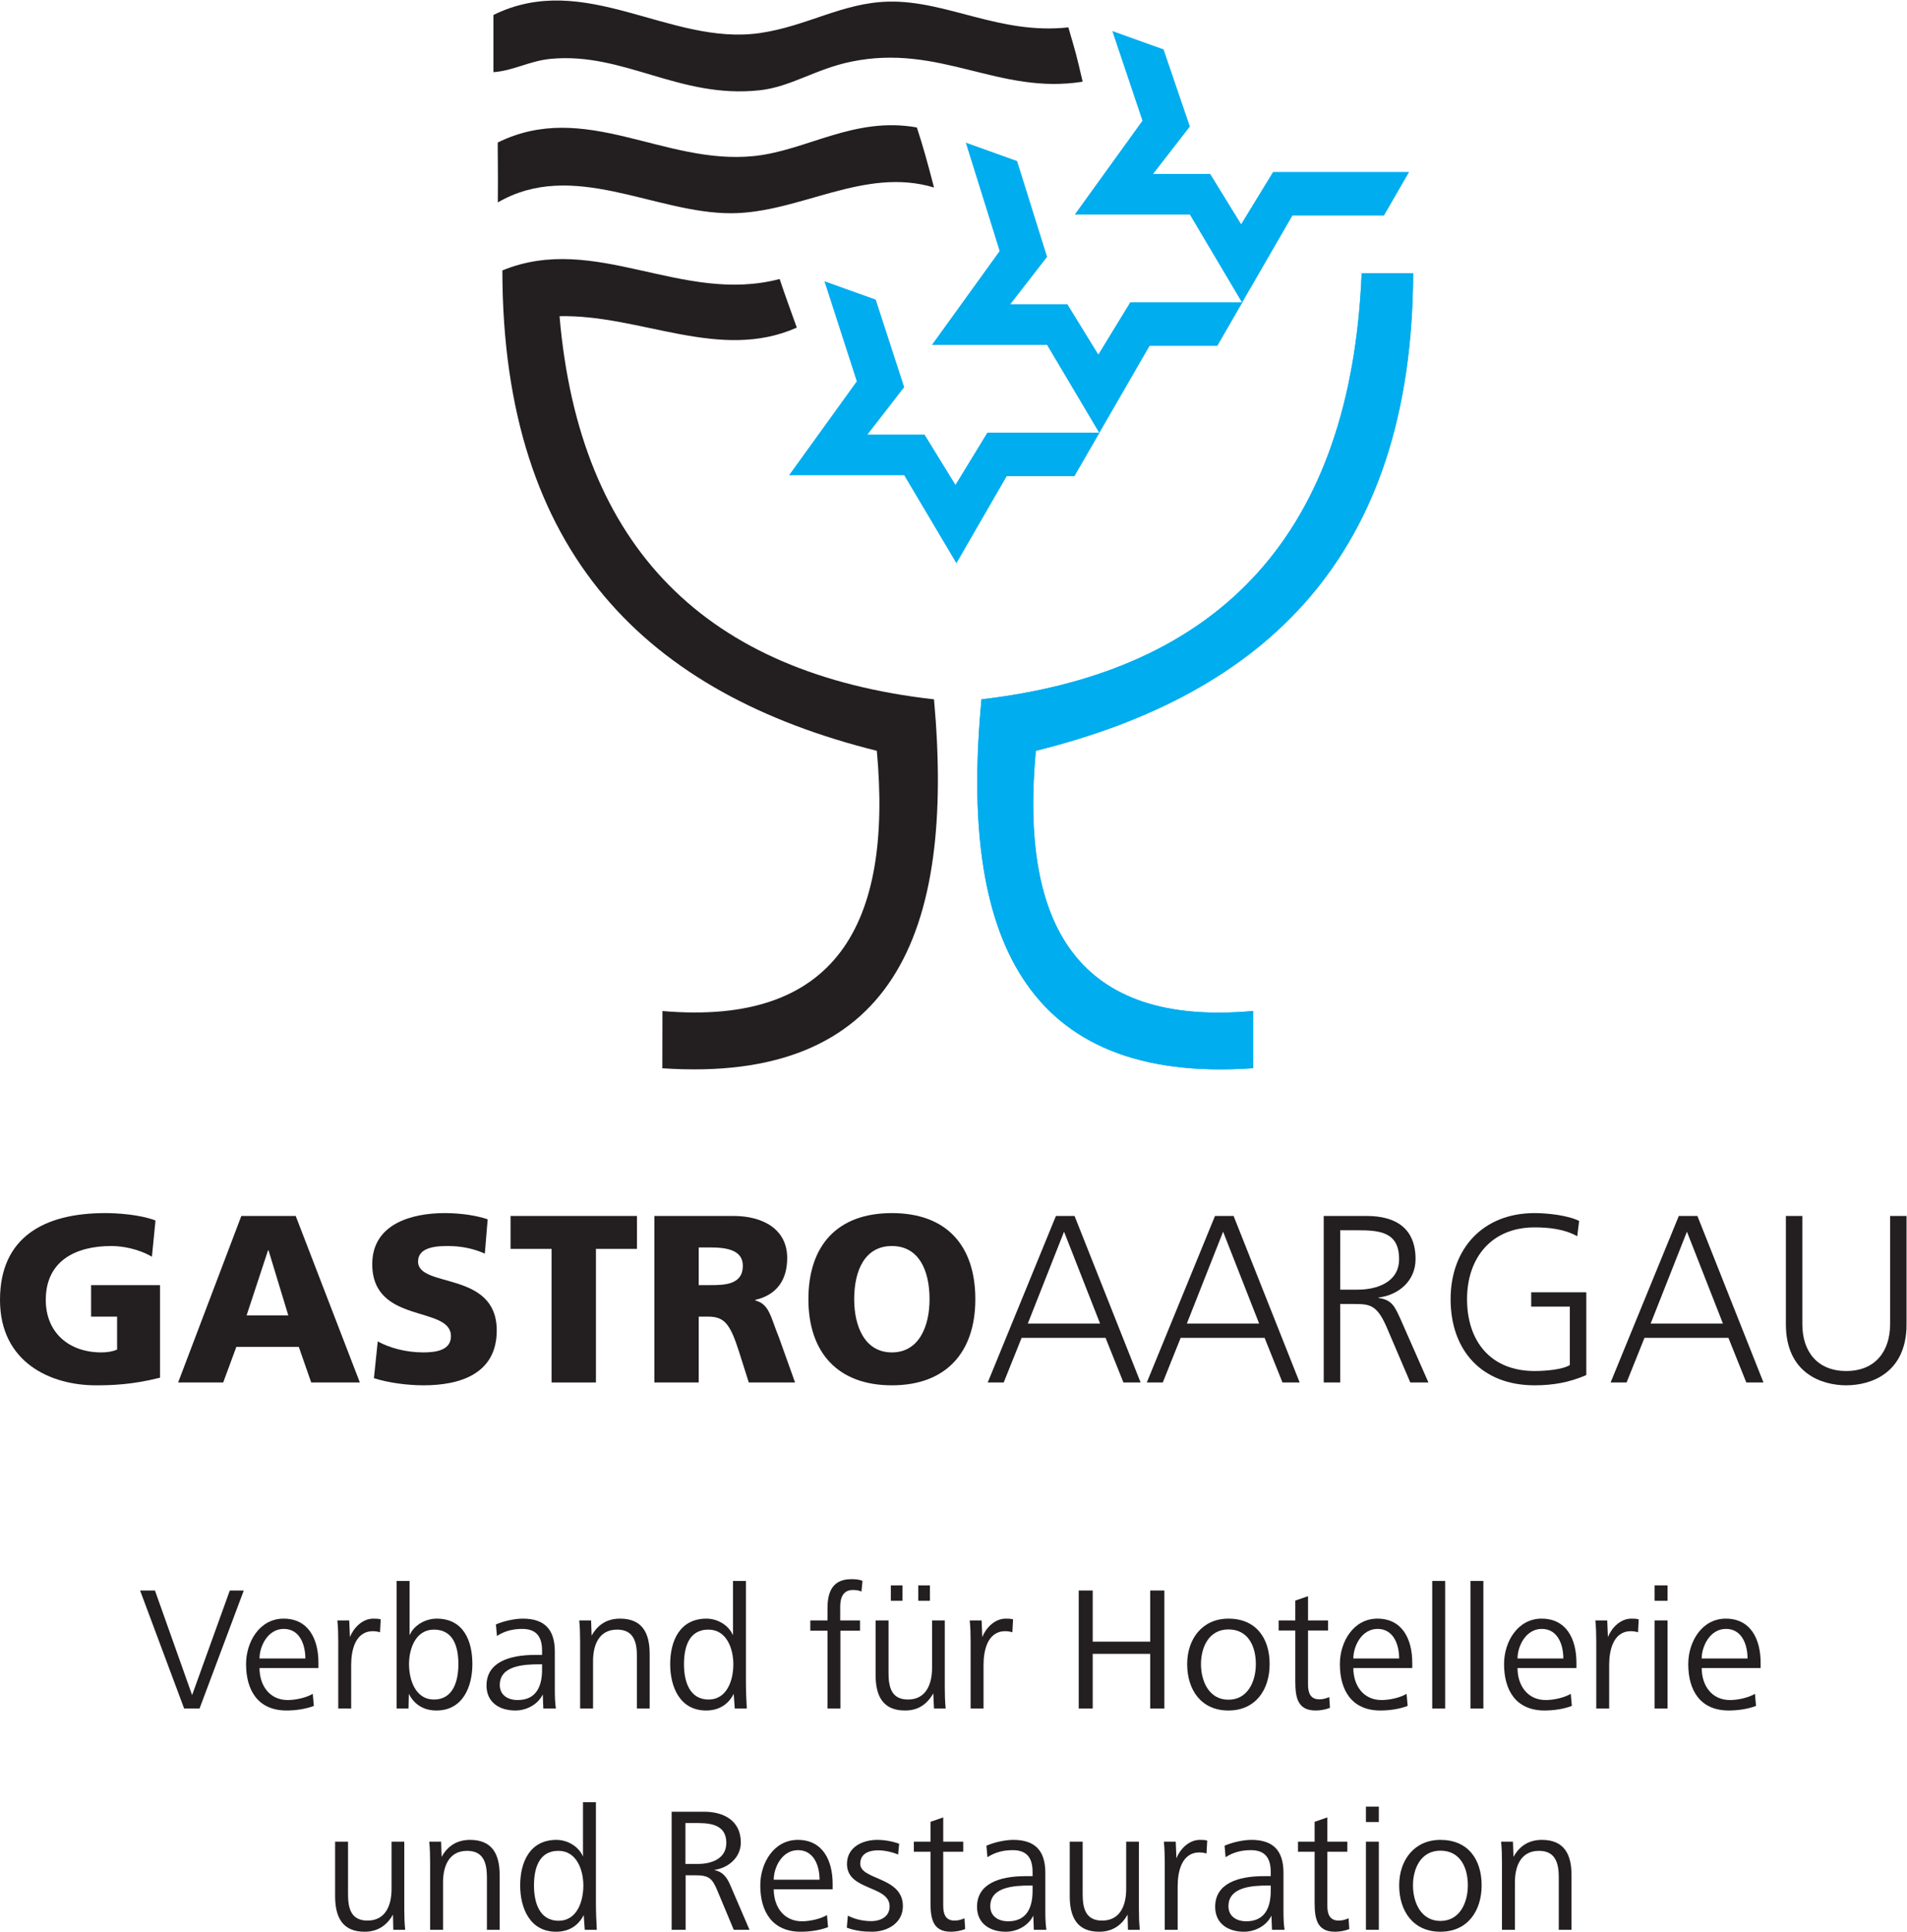 <?xml version="1.0" encoding="UTF-8" standalone="no"?>
<svg
   xmlns:dc="http://purl.org/dc/elements/1.1/"
   xmlns:cc="http://creativecommons.org/ns#"
   xmlns:rdf="http://www.w3.org/1999/02/22-rdf-syntax-ns#"
   xmlns:svg="http://www.w3.org/2000/svg"
   xmlns="http://www.w3.org/2000/svg"
   viewBox="0 0 156.96 158.947"
   height="158.947"
   width="156.96"
   xml:space="preserve"
   id="svg2"
   version="1.1"><defs
     id="defs6" /><g
     transform="matrix(1.333,0,0,-1.333,0,158.947)"
     id="g10"><g
       transform="scale(0.1)"
       id="g12"><path
         id="path14"
         style="fill:#231f20;fill-opacity:1;fill-rule:nonzero;stroke:none"
         d="m 123.207,137.762 h -9.5 L 86.5,210.633 h 9.18 l 22.937,-64.574 23.274,64.574 h 8.632 l -27.316,-72.871" /><path
         id="path16"
         style="fill:#231f20;fill-opacity:1;fill-rule:nonzero;stroke:none"
         d="m 175.211,186.922 c -9.941,0 -14.969,-10.813 -14.969,-18.242 h 28.297 c 0,8.422 -3.387,18.242 -13.328,18.242 z m -14.969,-24.141 c 0,-10.59 6.008,-19.769 17.481,-19.769 4.699,0 11.363,1.41 15.406,3.828 l 0.656,-7.442 c -5.031,-1.968 -11.363,-2.839 -16.828,-2.839 -17.586,0 -25.019,12.351 -25.019,28.621 0,13.992 8.523,28.082 23.164,28.082 15.402,0 21.523,-12.672 21.523,-27.203 v -3.278 h -36.383" /><path
         id="path18"
         style="fill:#231f20;fill-opacity:1;fill-rule:nonzero;stroke:none"
         d="m 234.645,184.852 c -1.422,0.437 -2.95,0.66 -4.372,0.66 -11.14,0 -13.437,-12.242 -13.437,-20.762 v -26.988 h -7.981 v 41.617 c 0,4.269 -0.105,8.531 -0.539,12.789 h 7.317 l 0.437,-10.27 c 2.188,5.571 7.645,11.364 14.422,11.364 1.528,0 3.059,0 4.586,-0.442 l -0.433,-7.968" /><path
         id="path20"
         style="fill:#231f20;fill-opacity:1;fill-rule:nonzero;stroke:none"
         d="m 267.965,186.488 c -11.367,0 -15.406,-11.797 -15.406,-21.308 0,-9.5 3.824,-21.84 15.406,-21.84 12.125,0 15.07,11.898 15.07,21.84 0,10.05 -2.726,21.308 -15.07,21.308 z m 1.527,-49.929 c -7.539,0 -13.551,3.39 -17.047,10.281 l -0.215,-9.078 h -7.324 v 78.769 h 7.981 V 183 c 2.726,6.328 9.941,10.262 16.711,10.262 16.609,0 22.074,-13.653 22.074,-28.082 0,-14.09 -6.012,-28.621 -22.18,-28.621" /><path
         id="path22"
         style="fill:#231f20;fill-opacity:1;fill-rule:nonzero;stroke:none"
         d="m 334.711,165.078 h -1.527 c -9.723,0 -24.582,-0.758 -24.582,-12.789 0,-6.328 5.132,-9.277 11.035,-9.277 11.578,0 15.074,8.629 15.074,18.789 z m 0.766,-27.316 -0.325,8.738 c -3.058,-6.328 -10.164,-9.941 -16.933,-9.941 -9.727,0 -17.809,4.91 -17.809,15.402 0,13.988 13.324,18.91 30.043,18.91 h 4.258 v 2.617 c 0,8.313 -3.277,13.434 -12.234,13.434 -5.575,0 -10.817,-1.203 -15.622,-4.363 l -0.656,7.101 c 4.586,2.078 11.578,3.602 16.61,3.602 13.543,0 19.773,-6.774 19.773,-20.321 V 149.34 c 0,-4.039 0.109,-7.871 0.656,-11.578 h -7.761" /><path
         id="path24"
         style="fill:#231f20;fill-opacity:1;fill-rule:nonzero;stroke:none"
         d="m 393.277,137.762 v 32.226 c 0,8.633 -1.859,16.5 -12.238,16.5 -11.363,0 -14.859,-9.718 -14.859,-19.449 v -29.277 h -7.977 v 41.617 c 0,4.269 -0.109,8.531 -0.543,12.789 h 7.32 l 0.329,-9.398 c 3.824,6.89 9.613,10.492 17.586,10.492 13.878,0 18.246,-9.172 18.246,-21.742 v -33.758 h -7.864" /><path
         id="path26"
         style="fill:#231f20;fill-opacity:1;fill-rule:nonzero;stroke:none"
         d="m 437.406,186.488 c -12.343,0 -15.078,-11.359 -15.078,-21.41 0,-9.937 3.063,-21.738 15.188,-21.738 11.582,0 15.297,12.238 15.297,21.738 0,9.5 -4.043,21.41 -15.407,21.41 z m 16.282,-48.726 -0.657,9.078 c -3.496,-6.891 -9.508,-10.281 -17.047,-10.281 -16.164,0 -22.175,14.531 -22.175,28.621 0,14.429 6.011,28.082 22.398,28.082 6.77,0 13.656,-3.934 16.387,-10.262 v 33.531 h 7.976 v -61.5 c 0,-5.902 0.215,-11.582 0.547,-17.269 h -7.429" /><path
         id="path28"
         style="fill:#231f20;fill-opacity:1;fill-rule:nonzero;stroke:none"
         d="m 531.91,209.98 c -1.637,0.762 -3.496,0.985 -5.246,0.985 -8.191,0 -7.863,-8.633 -7.863,-11.473 v -7.324 h 12.234 v -6.34 H 518.91 v -48.066 h -7.976 v 48.066 h -10.598 v 6.34 h 10.598 v 6.992 c 0,7.762 1.312,18.465 14.636,18.465 2.082,0 5.137,-0.105 6.993,-1.094 l -0.653,-6.551" /><path
         id="path30"
         style="fill:#231f20;fill-opacity:1;fill-rule:nonzero;stroke:none"
         d="m 566.98,204.297 v 9.5 h 7.215 v -9.5 z m -16.929,0 v 9.5 h 7.211 v -9.5 z m 26.652,-66.535 -0.433,9.398 c -3.934,-6.89 -9.395,-10.601 -17.481,-10.601 -13.879,0 -18.137,9.293 -18.137,21.851 v 33.758 h 7.977 v -32.34 c 0,-8.629 1.641,-16.488 12.016,-16.488 11.363,0 14.859,9.82 14.859,19.441 v 29.387 h 7.863 v -41.617 c 0,-4.379 0.113,-8.641 0.551,-12.789 h -7.215" /><path
         id="path32"
         style="fill:#231f20;fill-opacity:1;fill-rule:nonzero;stroke:none"
         d="m 625.102,184.852 c -1.426,0.437 -2.95,0.66 -4.375,0.66 -11.137,0 -13.43,-12.242 -13.43,-20.762 v -26.988 h -7.981 v 41.617 c 0,4.269 -0.105,8.531 -0.543,12.789 h 7.321 l 0.433,-10.27 c 2.188,5.571 7.649,11.364 14.426,11.364 1.531,0 3.055,0 4.578,-0.442 l -0.429,-7.968" /><path
         id="path34"
         style="fill:#231f20;fill-opacity:1;fill-rule:nonzero;stroke:none"
         d="m 710.199,137.762 v 33.758 h -35.496 v -33.758 h -8.633 v 72.871 h 8.633 v -31.574 h 35.496 v 31.574 h 8.75 v -72.871 h -8.75" /><path
         id="path36"
         style="fill:#231f20;fill-opacity:1;fill-rule:nonzero;stroke:none"
         d="m 758.492,186.602 c -12.023,0 -16.933,-10.93 -16.933,-21.422 0,-10.481 4.91,-21.961 16.933,-21.961 12.02,0 16.942,11.371 16.942,21.961 0,10.82 -4.59,21.422 -16.942,21.422 z m 0,-50.043 c -16.933,0 -25.461,12.89 -25.461,28.621 0,15.629 9.395,28.082 25.461,28.082 17.039,0 25.457,-12.012 25.457,-28.082 0,-15.731 -8.633,-28.621 -25.457,-28.621" /><path
         id="path38"
         style="fill:#231f20;fill-opacity:1;fill-rule:nonzero;stroke:none"
         d="m 812.348,136.559 c -11.141,0 -12.559,8.089 -12.559,18.031 v 31.359 h -10.273 v 6.219 h 10.273 v 12.234 l 7.871,2.735 v -14.969 h 12.344 v -6.219 H 807.66 v -33.437 c 0,-4.813 1.309,-9.063 6.992,-9.063 2.18,0 4.141,0.539 6.114,1.41 l 0.429,-6.66 c -2.722,-1.09 -6.004,-1.64 -8.847,-1.64" /><path
         id="path40"
         style="fill:#231f20;fill-opacity:1;fill-rule:nonzero;stroke:none"
         d="m 850.59,186.922 c -9.942,0 -14.961,-10.813 -14.961,-18.242 h 28.293 c 0,8.422 -3.391,18.242 -13.332,18.242 z m -14.961,-24.141 c 0,-10.59 5.996,-19.769 17.48,-19.769 4.688,0 11.36,1.41 15.403,3.828 l 0.652,-7.442 c -5.027,-1.968 -11.367,-2.839 -16.824,-2.839 -17.59,0 -25.02,12.351 -25.02,28.621 0,13.992 8.524,28.082 23.164,28.082 15.399,0 21.524,-12.672 21.524,-27.203 v -3.278 h -36.379" /><path
         id="path42"
         style="fill:#231f20;fill-opacity:1;fill-rule:nonzero;stroke:none"
         d="m 884.34,137.762 v 78.769 h 7.988 v -78.769 h -7.988" /><path
         id="path44"
         style="fill:#231f20;fill-opacity:1;fill-rule:nonzero;stroke:none"
         d="m 907.945,137.762 v 78.769 h 7.977 v -78.769 h -7.977" /><path
         id="path46"
         style="fill:#231f20;fill-opacity:1;fill-rule:nonzero;stroke:none"
         d="m 951.977,186.922 c -9.942,0 -14.969,-10.813 -14.969,-18.242 h 28.289 c 0,8.422 -3.379,18.242 -13.32,18.242 z m -14.969,-24.141 c 0,-10.59 6.004,-19.769 17.48,-19.769 4.696,0 11.356,1.41 15.399,3.828 l 0.664,-7.442 c -5.028,-1.968 -11.367,-2.839 -16.836,-2.839 -17.578,0 -25.02,12.351 -25.02,28.621 0,13.992 8.528,28.082 23.164,28.082 15.411,0 21.524,-12.672 21.524,-27.203 v -3.278 h -36.375" /><path
         id="path48"
         style="fill:#231f20;fill-opacity:1;fill-rule:nonzero;stroke:none"
         d="m 1011.41,184.852 c -1.42,0.437 -2.95,0.66 -4.37,0.66 -11.145,0 -13.442,-12.242 -13.442,-20.762 v -26.988 h -7.977 v 41.617 c 0,4.269 -0.109,8.531 -0.547,12.789 h 7.324 l 0.438,-10.27 c 2.187,5.571 7.634,11.364 14.414,11.364 1.53,0 3.07,0 4.59,-0.442 l -0.43,-7.968" /><path
         id="path50"
         style="fill:#231f20;fill-opacity:1;fill-rule:nonzero;stroke:none"
         d="m 1021.66,137.762 v 54.406 h 7.99 v -54.406 z m 0,66.535 v 9.5 h 7.99 v -9.5 h -7.99" /><path
         id="path52"
         style="fill:#231f20;fill-opacity:1;fill-rule:nonzero;stroke:none"
         d="m 1065.7,186.922 c -9.94,0 -14.97,-10.813 -14.97,-18.242 h 28.3 c 0,8.422 -3.39,18.242 -13.33,18.242 z m -14.97,-24.141 c 0,-10.59 6.01,-19.769 17.48,-19.769 4.7,0 11.36,1.41 15.41,3.828 l 0.65,-7.442 c -5.03,-1.968 -11.36,-2.839 -16.82,-2.839 -17.59,0 -25.02,12.351 -25.02,28.621 0,13.992 8.51,28.082 23.16,28.082 15.4,0 21.52,-12.672 21.52,-27.203 v -3.278 h -36.38" /><g
         transform="scale(10)"
         id="g54" /><path
         id="path56"
         style="fill:#231f20;fill-opacity:1;fill-rule:nonzero;stroke:none"
         d="m 242.859,1.199 -0.218,9.391 C 238.816,3.711 233.027,0 225.055,0 211.176,0 206.918,9.391 206.918,21.961 v 33.641 h 7.973 V 23.379 c 0,-8.629 1.64,-16.5 12.019,-16.5 11.36,0 14.856,9.723 14.856,19.449 v 29.273 h 7.867 V 13.98 c 0,-4.25 0.113,-8.52 0.547,-12.781 h -7.321" /><path
         id="path58"
         style="fill:#231f20;fill-opacity:1;fill-rule:nonzero;stroke:none"
         d="M 300.652,1.199 V 33.43 c 0,8.629 -1.859,16.5 -12.234,16.5 -11.363,0 -14.859,-9.73 -14.859,-19.449 V 1.199 h -7.977 V 42.82 c 0,4.269 -0.109,8.531 -0.547,12.781 h 7.324 l 0.325,-9.391 c 3.824,6.879 9.617,10.488 17.589,10.488 13.875,0 18.247,-9.168 18.247,-21.738 V 1.199 h -7.868" /><path
         id="path60"
         style="fill:#231f20;fill-opacity:1;fill-rule:nonzero;stroke:none"
         d="m 344.789,49.93 c -12.344,0 -15.078,-11.371 -15.078,-21.418 0,-9.941 3.062,-21.73 15.187,-21.73 11.582,0 15.297,12.23 15.297,21.73 0,9.508 -4.043,21.418 -15.406,21.418 z M 361.07,1.199 360.414,10.27 C 356.918,3.391 350.906,0 343.367,0 c -16.164,0 -22.176,14.531 -22.176,28.621 0,14.43 6.012,28.078 22.399,28.078 6.769,0 13.656,-3.938 16.387,-10.27 v 33.539 h 7.976 v -61.5 c 0,-5.899 0.215,-11.59 0.547,-17.27 h -7.43" /><path
         id="path62"
         style="fill:#231f20;fill-opacity:1;fill-rule:nonzero;stroke:none"
         d="M 431.316,67.078 H 423.23 V 41.84 h 7.649 c 8.414,0 17.594,3.172 17.594,13 0,10.051 -7.758,12.238 -17.157,12.238 z M 453.063,1.199 443.008,25.23 c -3.168,7.648 -5.137,9.621 -13.766,9.621 h -5.898 V 1.199 h -8.633 V 74.07 h 20.102 c 12.019,0 22.613,-5.461 22.613,-19.012 0,-9.289 -7.754,-15.73 -16.492,-16.938 5.351,-1.082 7.867,-4.473 9.941,-9.281 L 462.781,1.199 h -9.718" /><path
         id="path64"
         style="fill:#231f20;fill-opacity:1;fill-rule:nonzero;stroke:none"
         d="m 492.715,50.359 c -9.942,0 -14.965,-10.809 -14.965,-18.238 h 28.297 c 0,8.418 -3.391,18.238 -13.332,18.238 z M 477.75,26.219 c 0,-10.598 6.004,-19.777 17.48,-19.777 4.696,0 11.36,1.418 15.399,3.828 l 0.66,-7.43 C 506.266,0.871 499.926,0 494.465,0 c -17.59,0 -25.024,12.34 -25.024,28.621 0,13.988 8.524,28.078 23.164,28.078 15.407,0 21.52,-12.668 21.52,-27.199 V 26.219 H 477.75" /><path
         id="path66"
         style="fill:#231f20;fill-opacity:1;fill-rule:nonzero;stroke:none"
         d="m 538.379,0 c -5.246,0 -10.602,0.648 -15.512,2.512 l 0.653,7.43 c 4.371,-2.293 9.503,-3.391 14.418,-3.391 6.121,0 11.363,2.949 11.363,9.07 0,13.219 -26.328,9.508 -26.328,26.219 0,10.488 9.722,14.859 18.683,14.859 4.477,0 9.395,-0.871 13.543,-2.398 l -0.652,-6.66 c -3.496,1.52 -8.414,2.609 -12.238,2.609 -5.243,0 -11.141,-1.641 -11.141,-8.301 0,-10.16 26.328,-7.871 26.328,-26.109 C 557.496,5.352 547.992,0 538.379,0" /><path
         id="path68"
         style="fill:#231f20;fill-opacity:1;fill-rule:nonzero;stroke:none"
         d="m 587.105,0 c -11.144,0 -12.562,8.09 -12.562,18.031 v 31.348 h -10.277 v 6.223 h 10.277 v 12.238 l 7.863,2.738 V 55.602 H 594.75 V 49.379 H 582.406 V 15.949 c 0,-4.809 1.309,-9.07 6.992,-9.07 2.184,0 4.153,0.551 6.118,1.422 l 0.437,-6.66 C 593.223,0.551 589.945,0 587.105,0" /><path
         id="path70"
         style="fill:#231f20;fill-opacity:1;fill-rule:nonzero;stroke:none"
         d="m 637.574,28.512 h -1.535 c -9.715,0 -24.574,-0.762 -24.574,-12.781 0,-6.34 5.133,-9.289 11.039,-9.289 11.574,0 15.07,8.637 15.07,18.789 z m 0.77,-27.312 -0.332,8.742 C 634.957,3.602 627.855,0 621.078,0 611.352,0 603.27,4.91 603.27,15.398 c 0,13.98 13.328,18.91 30.046,18.91 h 4.258 v 2.613 c 0,8.309 -3.273,13.438 -12.238,13.438 -5.566,0 -10.816,-1.199 -15.621,-4.359 l -0.652,7.09 c 4.585,2.082 11.578,3.609 16.605,3.609 13.547,0 19.777,-6.769 19.777,-20.32 V 12.781 c 0,-4.043 0.106,-7.871 0.653,-11.582 h -7.754" /><path
         id="path72"
         style="fill:#231f20;fill-opacity:1;fill-rule:nonzero;stroke:none"
         d="m 696.469,1.199 -0.223,9.391 C 692.426,3.711 686.625,0 678.656,0 664.781,0 660.523,9.391 660.523,21.961 V 55.602 H 668.5 V 23.379 c 0,-8.629 1.641,-16.5 12.012,-16.5 11.367,0 14.863,9.723 14.863,19.449 v 29.273 h 7.863 V 13.98 c 0,-4.25 0.106,-8.52 0.547,-12.781 h -7.316" /><path
         id="path74"
         style="fill:#231f20;fill-opacity:1;fill-rule:nonzero;stroke:none"
         d="m 744.965,48.289 c -1.414,0.441 -2.949,0.652 -4.363,0.652 -11.145,0 -13.438,-12.23 -13.438,-20.762 V 1.199 h -7.98 V 42.82 c 0,4.269 -0.106,8.531 -0.547,12.781 h 7.324 l 0.43,-10.262 c 2.187,5.57 7.656,11.359 14.433,11.359 1.524,0 3.047,0 4.582,-0.438 l -0.441,-7.973" /><path
         id="path76"
         style="fill:#231f20;fill-opacity:1;fill-rule:nonzero;stroke:none"
         d="m 784.625,28.512 h -1.535 c -9.715,0 -24.57,-0.762 -24.57,-12.781 0,-6.34 5.128,-9.289 11.035,-9.289 11.574,0 15.07,8.637 15.07,18.789 z m 0.77,-27.312 -0.332,8.742 C 782.008,3.602 774.906,0 768.129,0 c -9.727,0 -17.813,4.91 -17.813,15.398 0,13.98 13.332,18.91 30.051,18.91 h 4.258 v 2.613 c 0,8.309 -3.273,13.438 -12.238,13.438 -5.567,0 -10.821,-1.199 -15.625,-4.359 l -0.645,7.09 c 4.582,2.082 11.574,3.609 16.602,3.609 13.547,0 19.777,-6.769 19.777,-20.32 V 12.781 c 0,-4.043 0.106,-7.871 0.652,-11.582 h -7.753" /><path
         id="path78"
         style="fill:#231f20;fill-opacity:1;fill-rule:nonzero;stroke:none"
         d="m 824.281,0 c -11.14,0 -12.558,8.09 -12.558,18.031 v 31.348 h -10.274 v 6.223 h 10.274 v 12.238 l 7.863,2.738 V 55.602 H 831.93 V 49.379 H 819.586 V 15.949 c 0,-4.809 1.309,-9.07 6.992,-9.07 2.176,0 4.149,0.551 6.121,1.422 l 0.43,-6.66 C 830.395,0.551 827.125,0 824.281,0" /><path
         id="path80"
         style="fill:#231f20;fill-opacity:1;fill-rule:nonzero;stroke:none"
         d="M 843.402,1.199 V 55.602 h 7.969 V 1.199 Z m 0,66.531 v 9.508 h 7.969 v -9.508 h -7.969" /><path
         id="path82"
         style="fill:#231f20;fill-opacity:1;fill-rule:nonzero;stroke:none"
         d="m 889.391,50.039 c -12.024,0 -16.934,-10.93 -16.934,-21.418 0,-10.492 4.91,-21.961 16.934,-21.961 12.019,0 16.941,11.371 16.941,21.961 0,10.82 -4.59,21.418 -16.941,21.418 z M 889.391,0 c -16.934,0 -25.461,12.891 -25.461,28.621 0,15.629 9.394,28.078 25.461,28.078 17.039,0 25.457,-12.008 25.457,-28.078 C 914.848,12.891 906.215,0 889.391,0" /><path
         id="path84"
         style="fill:#231f20;fill-opacity:1;fill-rule:nonzero;stroke:none"
         d="M 962.484,1.199 V 33.43 c 0,8.629 -1.855,16.5 -12.234,16.5 -11.359,0 -14.855,-9.73 -14.855,-19.449 V 1.199 h -7.989 V 42.82 c 0,4.269 -0.097,8.531 -0.535,12.781 h 7.313 l 0.332,-9.391 c 3.828,6.879 9.609,10.488 17.589,10.488 13.875,0 18.25,-9.168 18.25,-21.738 V 1.199 h -7.871" /><path
         id="path86"
         style="fill:#231f20;fill-opacity:1;fill-rule:evenodd;stroke:none"
         d="m 659.672,1175.5 c 4.629,-16.01 4.629,-15.43 8.82,-33.53 -51.808,-8.3 -87.984,23.73 -142.965,12.35 -22.132,-4.58 -37.257,-15.56 -56.484,-17.65 -49.539,-5.38 -83.875,23.62 -128.848,19.41 -13.312,-1.24 -23.066,-7.35 -35.539,-8.23 0,11.76 0,23.53 0,35.3 56.535,27.87 108.703,-19.12 164.387,-11.18 28.98,4.14 51.125,18.74 79.434,19.42 36.207,0.86 68.617,-20.55 111.195,-15.89" /><path
         id="path88"
         style="fill:#231f20;fill-opacity:1;fill-rule:evenodd;stroke:none"
         d="m 566.121,1113.73 c 3.922,-11.97 6.699,-22.04 10.594,-37.07 -43.242,13.01 -82.969,-15.82 -125.324,-15.89 -47.422,-0.06 -97.578,33.6 -144.012,6.68 0.226,17.01 -0.195,36.91 0,37 53.879,26.53 102.422,-14.09 158.133,-8.38 32.633,3.35 61.746,24.59 100.609,17.66" /><path
         id="path90"
         style="fill:#231f20;fill-opacity:1;fill-rule:evenodd;stroke:none"
         d="m 481.402,1020.18 c 3.625,-10.88 6.039,-17.2 10.59,-30.008 -47.707,-21.192 -96.426,8.137 -146.504,7.058 12.34,-143.578 91.145,-220.683 231.227,-236.511 13.156,-145.539 -25.793,-237.313 -167.754,-227.731 0,11.035 0,23.563 0.066,35.332 106.907,-9.23 142.243,53.094 132.379,160.621 -140.777,35.133 -231.07,120.758 -231.215,296.529 57.364,23.57 110.989,-21.15 171.211,-5.29" /><path
         id="path92"
         style="fill:#00adef;fill-opacity:1;fill-rule:evenodd;stroke:none"
         d="M 840.785,1023.71 C 834.137,864.445 754.672,778.012 606.039,760.73 592.094,614.988 632.035,523.145 773.727,533.027 c 0,11.778 0,23.555 0,35.313 -108.079,-9.824 -144.172,52.328 -134.153,160.613 140.938,34.981 232.324,119.512 232.989,294.757 -10.586,0 -21.172,0 -31.778,0" /><path
         id="path94"
         style="fill:#00adef;fill-opacity:1;fill-rule:evenodd;stroke:none"
         d="M 872.563,1023.71 C 871.898,848.465 780.512,763.934 639.574,728.953 629.555,620.668 665.648,558.516 773.727,568.34 c 0,-11.758 0,-23.535 0,-35.313 -141.692,-9.882 -181.633,81.961 -167.688,227.703 148.633,17.282 228.098,103.715 234.746,262.98 10.606,0 21.192,0 31.778,0" /><path
         id="path96"
         style="fill:#00adef;fill-opacity:1;fill-rule:nonzero;stroke:none"
         d="m 509.066,1018.79 31.657,-11.34 17.578,-54.028 -22.692,-29.262 h 35.239 l 19.113,-31.058 19.707,32.25 h 69.281 l -15.527,-26.875 h -41.817 l -31.05,-53.754 -32.254,54.347 H 487.23 l 41.809,57.938 -19.973,61.782" /><path
         id="path98"
         style="fill:#00adef;fill-opacity:1;fill-rule:nonzero;stroke:none"
         d="m 596.344,1104.34 31.66,-11.35 18.516,-59.13 -22.696,-29.27 h 35.235 l 19.109,-31.051 19.719,32.251 h 69.277 L 751.637,978.914 H 709.82 L 678.766,925.16 646.52,979.508 h -71.082 l 41.804,57.942 -20.898,66.89" /><path
         id="path100"
         style="fill:#00adef;fill-opacity:1;fill-rule:nonzero;stroke:none"
         d="m 686.813,1173.24 31.64,-11.35 16.238,-47.59 -22.695,-29.27 h 35.234 l 19.122,-31.05 19.707,32.25 h 83.984 l -15.516,-26.88 h -56.523 l -31.066,-53.75 -32.247,54.35 h -71.074 l 41.809,57.94 -18.613,55.35" /><path
         id="path102"
         style="fill:#231f20;fill-opacity:1;fill-rule:nonzero;stroke:none"
         d="M 98.809,341.992 C 81.43,337.578 68.477,337.285 59.051,337.285 31.66,337.285 0,351.121 0,390 c 0,38.719 27.242,53.594 64.941,53.594 6.773,0 21.055,-0.735 31.07,-4.563 l -2.207,-22.383 c -8.547,5.012 -18.555,6.622 -25.035,6.622 -22.238,0 -40.5,-9.278 -40.5,-33.27 0,-20.176 14.289,-32.402 34.312,-32.402 3.684,0 7.219,0.593 9.723,1.765 v 20.325 H 56.25 v 19.441 h 42.559 v -57.137" /><path
         id="path104"
         style="fill:#231f20;fill-opacity:1;fill-rule:nonzero;stroke:none"
         d="m 165.801,420.625 h -0.293 l -13.25,-40.207 h 25.765 z m -16.789,21.199 h 33.578 l 39.605,-102.781 h -30.039 l -7.652,21.941 h -38.582 l -8.102,-21.941 h -27.832 l 39.024,102.781" /><path
         id="path106"
         style="fill:#231f20;fill-opacity:1;fill-rule:nonzero;stroke:none"
         d="m 233.238,364.375 c 7.063,-3.828 16.934,-6.777 28.27,-6.777 8.687,0 16.933,1.765 16.933,10.019 0,19.141 -48.593,7.059 -48.593,44.473 0,24.734 24.152,31.504 44.765,31.504 9.867,0 19.586,-1.477 26.504,-3.828 l -1.765,-21.203 c -7.067,3.242 -15.02,4.707 -22.825,4.707 -6.918,0 -18.406,-0.586 -18.406,-9.571 0,-16.64 48.594,-5.449 48.594,-42.558 0,-26.649 -22.383,-33.856 -45.207,-33.856 -9.57,0 -21.5,1.465 -30.629,4.414 l 2.359,22.676" /><path
         id="path108"
         style="fill:#231f20;fill-opacity:1;fill-rule:nonzero;stroke:none"
         d="M 340.574,421.512 H 315.25 v 20.312 h 78.047 v -20.312 h -25.328 v -82.469 h -27.395 v 82.469" /><path
         id="path110"
         style="fill:#231f20;fill-opacity:1;fill-rule:nonzero;stroke:none"
         d="m 431.426,399.129 h 7.215 c 8.836,0 20.031,0.293 20.031,11.926 0,9.57 -9.574,11.336 -20.031,11.336 h -7.215 z m -27.387,42.695 h 48.887 c 18.262,0 33.133,-8.242 33.133,-25.918 0,-13.691 -6.481,-22.82 -19.735,-25.906 v -0.305 c 8.836,-2.351 9.43,-10.156 14.578,-22.675 l 10.016,-27.977 h -28.57 l -5.887,18.555 c -5.598,17.675 -9.133,22.09 -19.293,22.09 h -5.742 v -40.645 h -27.387 v 102.781" /><path
         id="path112"
         style="fill:#231f20;fill-opacity:1;fill-rule:nonzero;stroke:none"
         d="m 550.691,357.598 c 16.645,0 23.27,15.906 23.27,32.84 0,17.812 -6.625,32.832 -23.27,32.832 -16.632,0 -23.265,-15.02 -23.265,-32.832 0,-16.934 6.633,-32.84 23.265,-32.84 z m 0,85.996 c 33.875,0 51.539,-20.176 51.539,-53.156 0,-32.696 -17.964,-53.153 -51.539,-53.153 -33.566,0 -51.535,20.457 -51.535,53.153 0,32.98 17.676,53.156 51.535,53.156" /><path
         id="path114"
         style="fill:#231f20;fill-opacity:1;fill-rule:nonzero;stroke:none"
         d="m 657.008,432.109 -22.383,-56.691 h 44.617 z m -5.012,9.715 h 11.496 l 40.781,-102.781 h -10.605 l -11.035,27.539 H 630.797 L 619.75,339.043 h -9.863 l 42.109,102.781" /><path
         id="path116"
         style="fill:#231f20;fill-opacity:1;fill-rule:nonzero;stroke:none"
         d="m 755.219,432.109 -22.383,-56.691 h 44.621 z m -5.008,9.715 h 11.484 l 40.789,-102.781 h -10.605 l -11.043,27.539 h -51.828 l -11.043,-27.539 h -9.863 l 42.109,102.781" /><path
         id="path118"
         style="fill:#231f20;fill-opacity:1;fill-rule:nonzero;stroke:none"
         d="m 827.516,396.328 h 10.75 c 11.925,0 25.617,4.559 25.617,18.848 0,16.785 -11.926,17.82 -25.918,17.82 h -10.449 z m -10.168,45.496 h 26.504 c 18.261,0 30.195,-7.801 30.195,-26.648 0,-13.254 -10.164,-22.09 -22.832,-23.711 v -0.293 c 8.254,-1.027 10.019,-5.449 13.254,-12.363 l 17.527,-39.766 h -11.191 l -14.871,34.754 c -5.891,13.254 -10.313,13.691 -20.032,13.691 h -8.386 v -48.445 h -10.168 v 102.781" /><path
         id="path120"
         style="fill:#231f20;fill-opacity:1;fill-rule:nonzero;stroke:none"
         d="m 969.313,385.879 h -23.86 v 8.828 h 34.024 v -51.094 c -10.457,-4.57 -20.625,-6.328 -31.961,-6.328 -32.395,0 -51.828,21.348 -51.828,53.153 0,31.222 20.019,53.156 51.828,53.156 7.8,0 20.613,-1.328 27.539,-4.856 l -1.184,-9.422 c -7.949,4.414 -17.371,5.45 -26.355,5.45 -26.653,0 -41.672,-18.86 -41.672,-44.328 0,-25.918 14.582,-44.325 41.672,-44.325 6.336,0 16.933,0.742 21.797,3.68 v 36.086" /><path
         id="path122"
         style="fill:#231f20;fill-opacity:1;fill-rule:nonzero;stroke:none"
         d="m 1041.61,432.109 -22.39,-56.691 h 44.62 z m -5.01,9.715 h 11.48 l 40.79,-102.781 h -10.6 l -11.04,27.539 h -51.83 l -11.05,-27.539 h -9.862 l 42.112,102.781" /><path
         id="path124"
         style="fill:#231f20;fill-opacity:1;fill-rule:nonzero;stroke:none"
         d="m 1177.22,374.98 c 0,-30.343 -22.23,-37.695 -37.25,-37.695 -15.02,0 -37.26,7.352 -37.26,37.695 v 66.844 h 10.16 V 374.98 c 0,-16.789 9.27,-28.867 27.1,-28.867 17.81,0 27.09,12.078 27.09,28.867 v 66.844 h 10.16 V 374.98" /></g></g></svg>